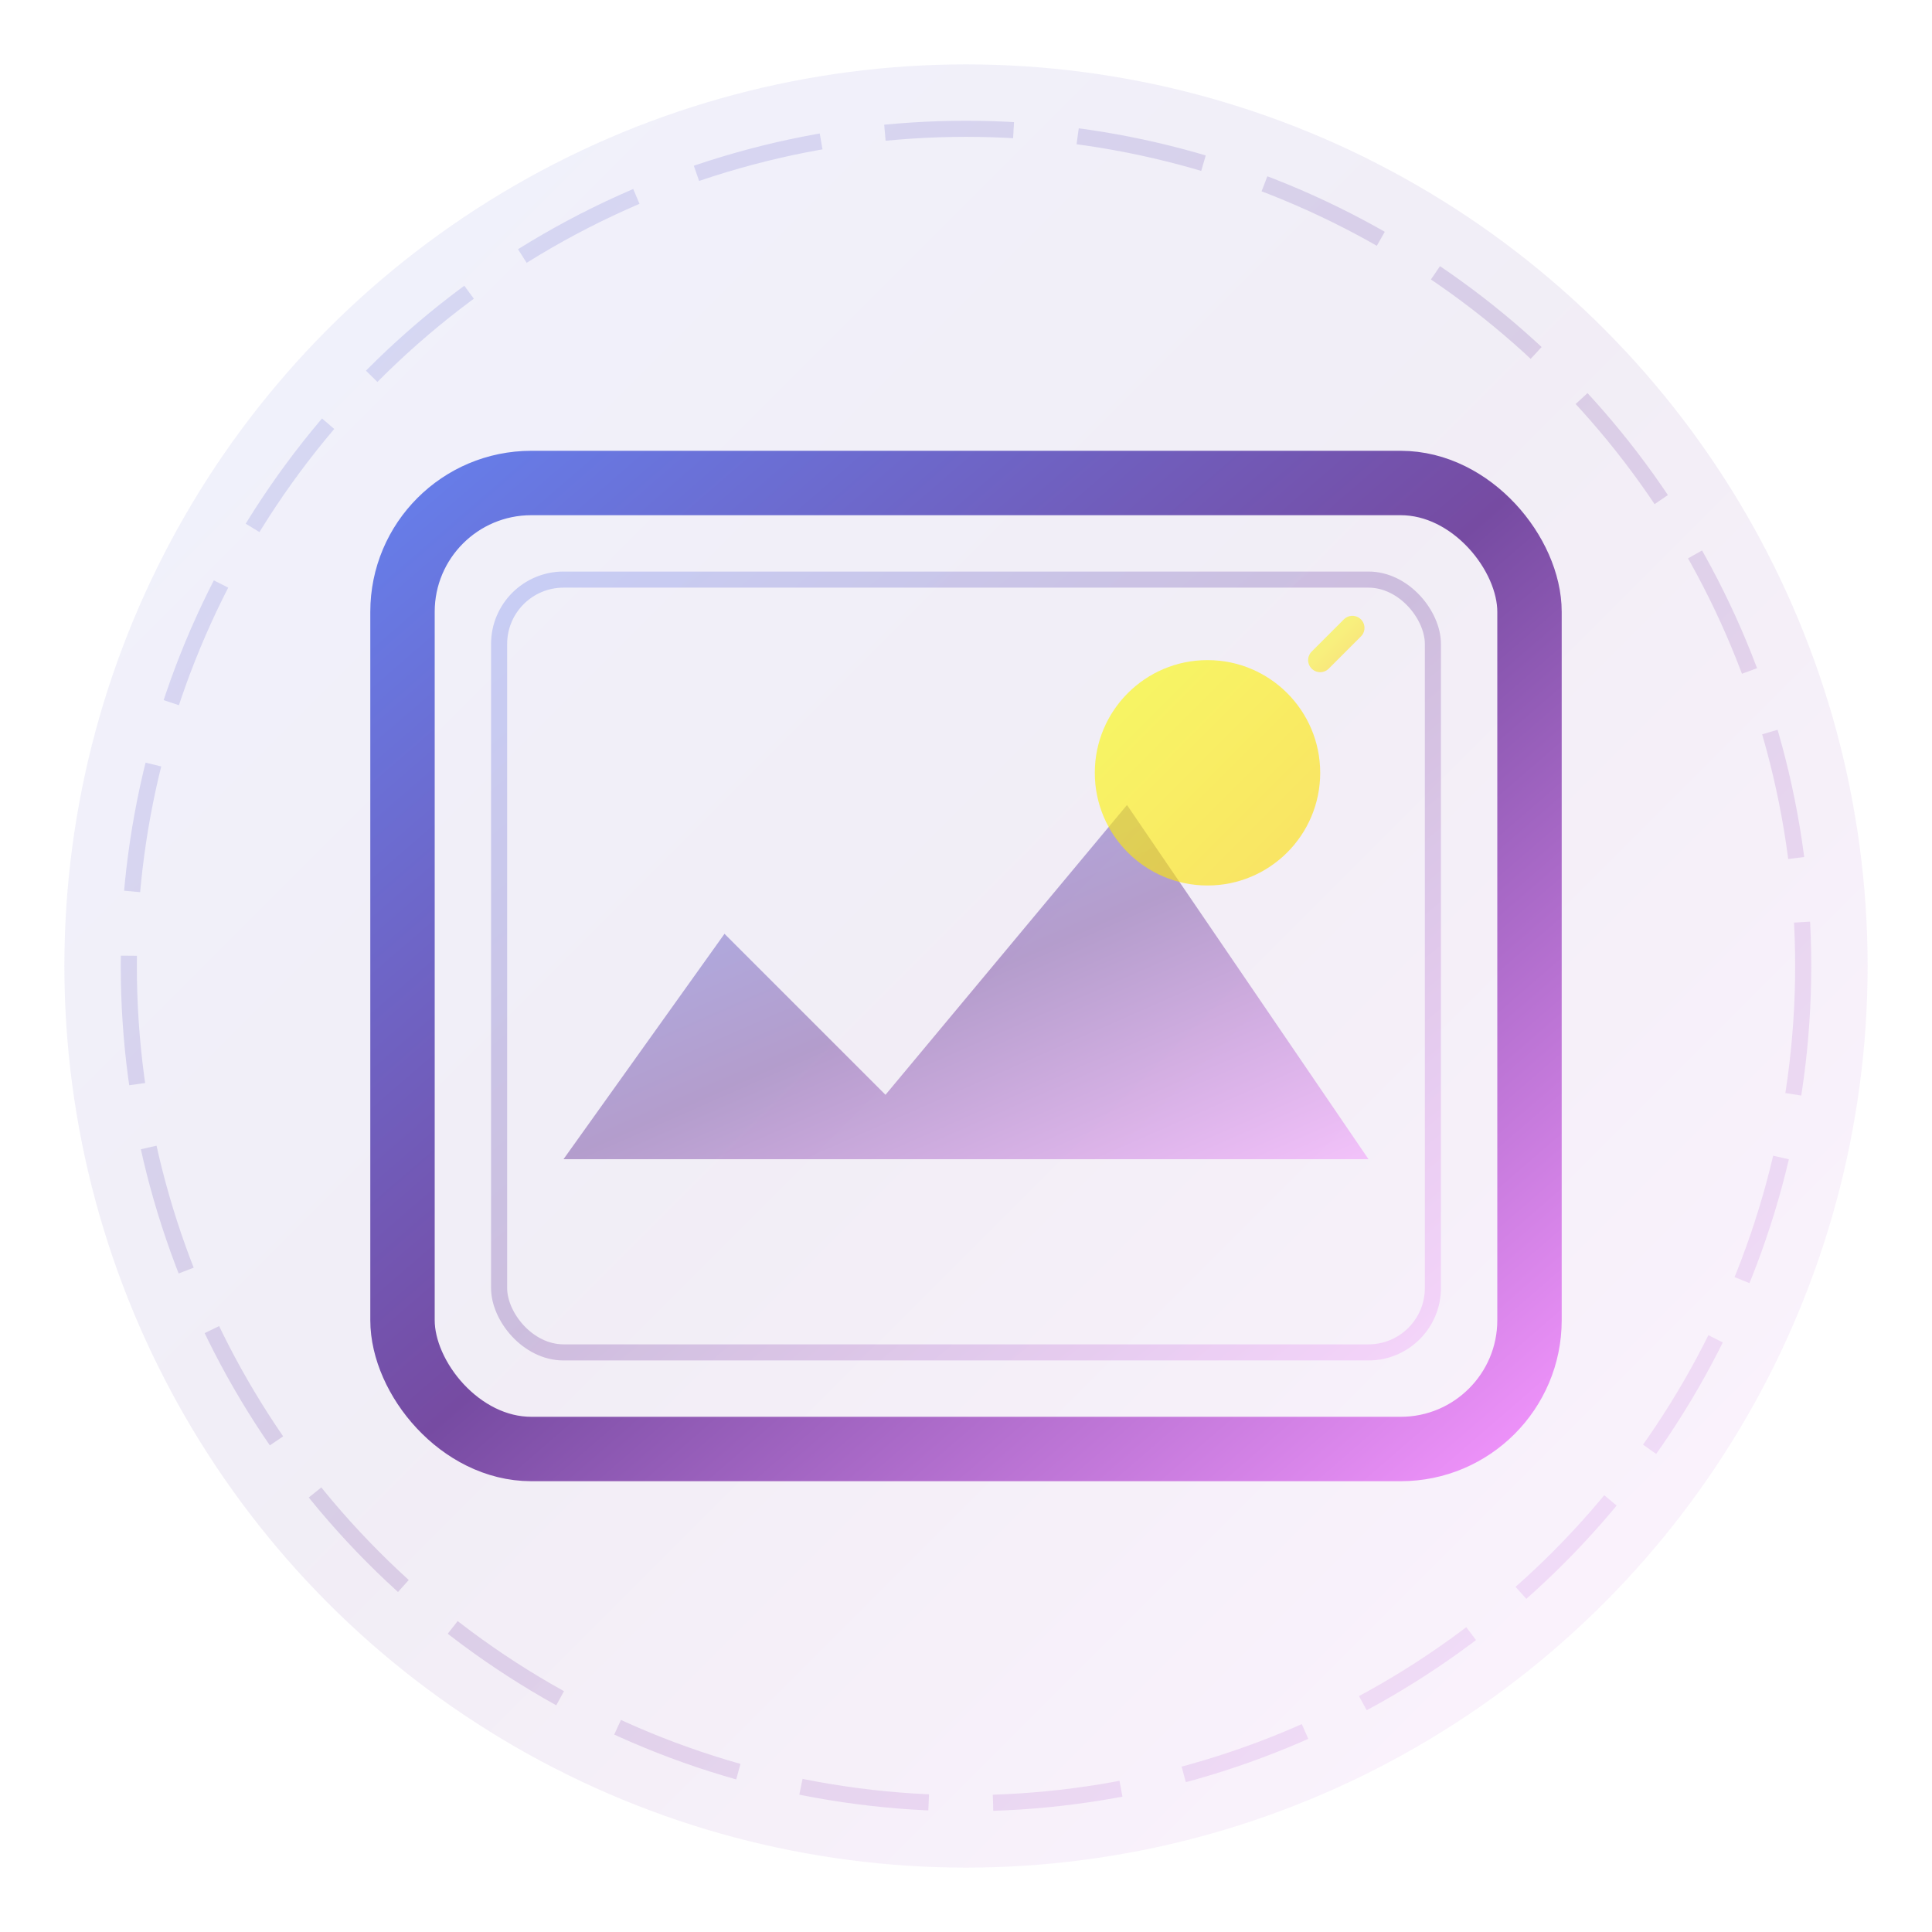 <svg width="120" height="120" viewBox="0 0 120 120" fill="none" xmlns="http://www.w3.org/2000/svg">
  <defs>
    <linearGradient id="mainGradient" x1="0%" y1="0%" x2="100%" y2="100%">
      <stop offset="0%" style="stop-color:#667eea;stop-opacity:1" />
      <stop offset="50%" style="stop-color:#764ba2;stop-opacity:1" />
      <stop offset="100%" style="stop-color:#f093fb;stop-opacity:1" />
    </linearGradient>

    <linearGradient id="accentGradient" x1="0%" y1="0%" x2="100%" y2="100%">
      <stop offset="0%" style="stop-color:#fbff05;stop-opacity:1" />
      <stop offset="100%" style="stop-color:#ffd900;stop-opacity:1" />
    </linearGradient>

    <filter id="shadow">
      <feDropShadow dx="0" dy="4" stdDeviation="6" flood-opacity="0.25"/>
    </filter>

    <filter id="glow">
      <feGaussianBlur stdDeviation="3" result="coloredBlur"/>
      <feMerge>
        <feMergeNode in="coloredBlur"/>
        <feMergeNode in="SourceGraphic"/>
      </feMerge>
    </filter>
  </defs>

  <!-- 背景装饰圆 - 脉冲动画 -->
  <circle cx="60" cy="60" r="56" fill="url(#mainGradient)" opacity="0.1">
    <animate attributeName="r" values="56;58;56" dur="3s" repeatCount="indefinite"/>
    <animate attributeName="opacity" values="0.1;0.15;0.1" dur="3s" repeatCount="indefinite"/>
  </circle>

  <!-- 旋转光环 -->
  <circle cx="60" cy="60" r="52" fill="none" stroke="url(#mainGradient)" stroke-width="1" opacity="0.2" stroke-dasharray="8 4">
    <animateTransform
      attributeName="transform"
      type="rotate"
      from="0 60 60"
      to="360 60 60"
      dur="20s"
      repeatCount="indefinite"/>
  </circle>

  <!-- 主图片框 -->
  <g filter="url(#shadow)">
    <!-- 图片框 -->
    <rect x="25" y="30" width="70" height="60" rx="8" fill="none" stroke="url(#mainGradient)" stroke-width="4">
      <animate attributeName="stroke-width" values="4;4.5;4" dur="2s" repeatCount="indefinite"/>
    </rect>

    <!-- 图片内容 - 山峦（带动画） -->
    <path d="M35 72 L45 58 L55 68 L70 50 L85 72 Z" fill="url(#mainGradient)" opacity="0.5">
      <animate attributeName="opacity" values="0.5;0.6;0.5" dur="3s" repeatCount="indefinite"/>
    </path>

    <!-- 太阳（带发光和脉冲动画） -->
    <circle cx="75" cy="48" r="7" fill="url(#accentGradient)" opacity="0.6" filter="url(#glow)">
      <animate attributeName="r" values="7;7.5;7" dur="2s" repeatCount="indefinite"/>
      <animate attributeName="opacity" values="0.6;0.8;0.6" dur="2s" repeatCount="indefinite"/>
    </circle>

    <!-- 太阳光线 -->
    <g opacity="0.5">
      <line x1="75" y1="38" x2="75" y2="35" stroke="url(#accentGradient)" stroke-width="1.5" stroke-linecap="round">
        <animate attributeName="y2" values="35;33;35" dur="2s" repeatCount="indefinite"/>
      </line>
      <line x1="85" y1="48" x2="88" y2="48" stroke="url(#accentGradient)" stroke-width="1.5" stroke-linecap="round">
        <animate attributeName="x2" values="88;90;88" dur="2s" begin="0.5s" repeatCount="indefinite"/>
      </line>
      <line x1="82" y1="41" x2="84" y2="39" stroke="url(#accentGradient)" stroke-width="1.5" stroke-linecap="round">
        <animate attributeName="x2" values="84;86;84" dur="2s" begin="1s" repeatCount="indefinite"/>
        <animate attributeName="y2" values="39;37;39" dur="2s" begin="1s" repeatCount="indefinite"/>
      </line>
    </g>

    <!-- 装饰线（带动画） -->
    <rect x="31" y="36" width="58" height="48" rx="4" fill="none" stroke="url(#mainGradient)" stroke-width="1" opacity="0.3">
      <animate attributeName="opacity" values="0.3;0.4;0.3" dur="2.5s" repeatCount="indefinite"/>
    </rect>
  </g>

  <!-- 漂浮的光点 -->
  <circle cx="40" cy="45" r="1.5" fill="url(#accentGradient)" opacity="0">
    <animate attributeName="cy" values="45;42;45" dur="2s" repeatCount="indefinite"/>
    <animate attributeName="opacity" values="0;0.8;0" dur="2s" repeatCount="indefinite"/>
  </circle>

  <circle cx="82" cy="65" r="1.5" fill="url(#accentGradient)" opacity="0">
    <animate attributeName="cy" values="65;62;65" dur="2.5s" begin="0.5s" repeatCount="indefinite"/>
    <animate attributeName="opacity" values="0;0.8;0" dur="2.5s" begin="0.5s" repeatCount="indefinite"/>
  </circle>

  <circle cx="50" cy="75" r="1.5" fill="url(#accentGradient)" opacity="0">
    <animate attributeName="cy" values="75;72;75" dur="2.2s" begin="1s" repeatCount="indefinite"/>
    <animate attributeName="opacity" values="0;0.8;0" dur="2.2s" begin="1s" repeatCount="indefinite"/>
  </circle>

  <!-- 角落闪光效果 -->
  <circle cx="30" cy="35" r="2" fill="#fbff05" opacity="0" filter="url(#glow)">
    <animate attributeName="opacity" values="0;1;0" dur="1.5s" repeatCount="indefinite"/>
  </circle>

  <circle cx="90" cy="85" r="2" fill="#fbff05" opacity="0" filter="url(#glow)">
    <animate attributeName="opacity" values="0;1;0" dur="1.5s" begin="0.7s" repeatCount="indefinite"/>
  </circle>
</svg>
